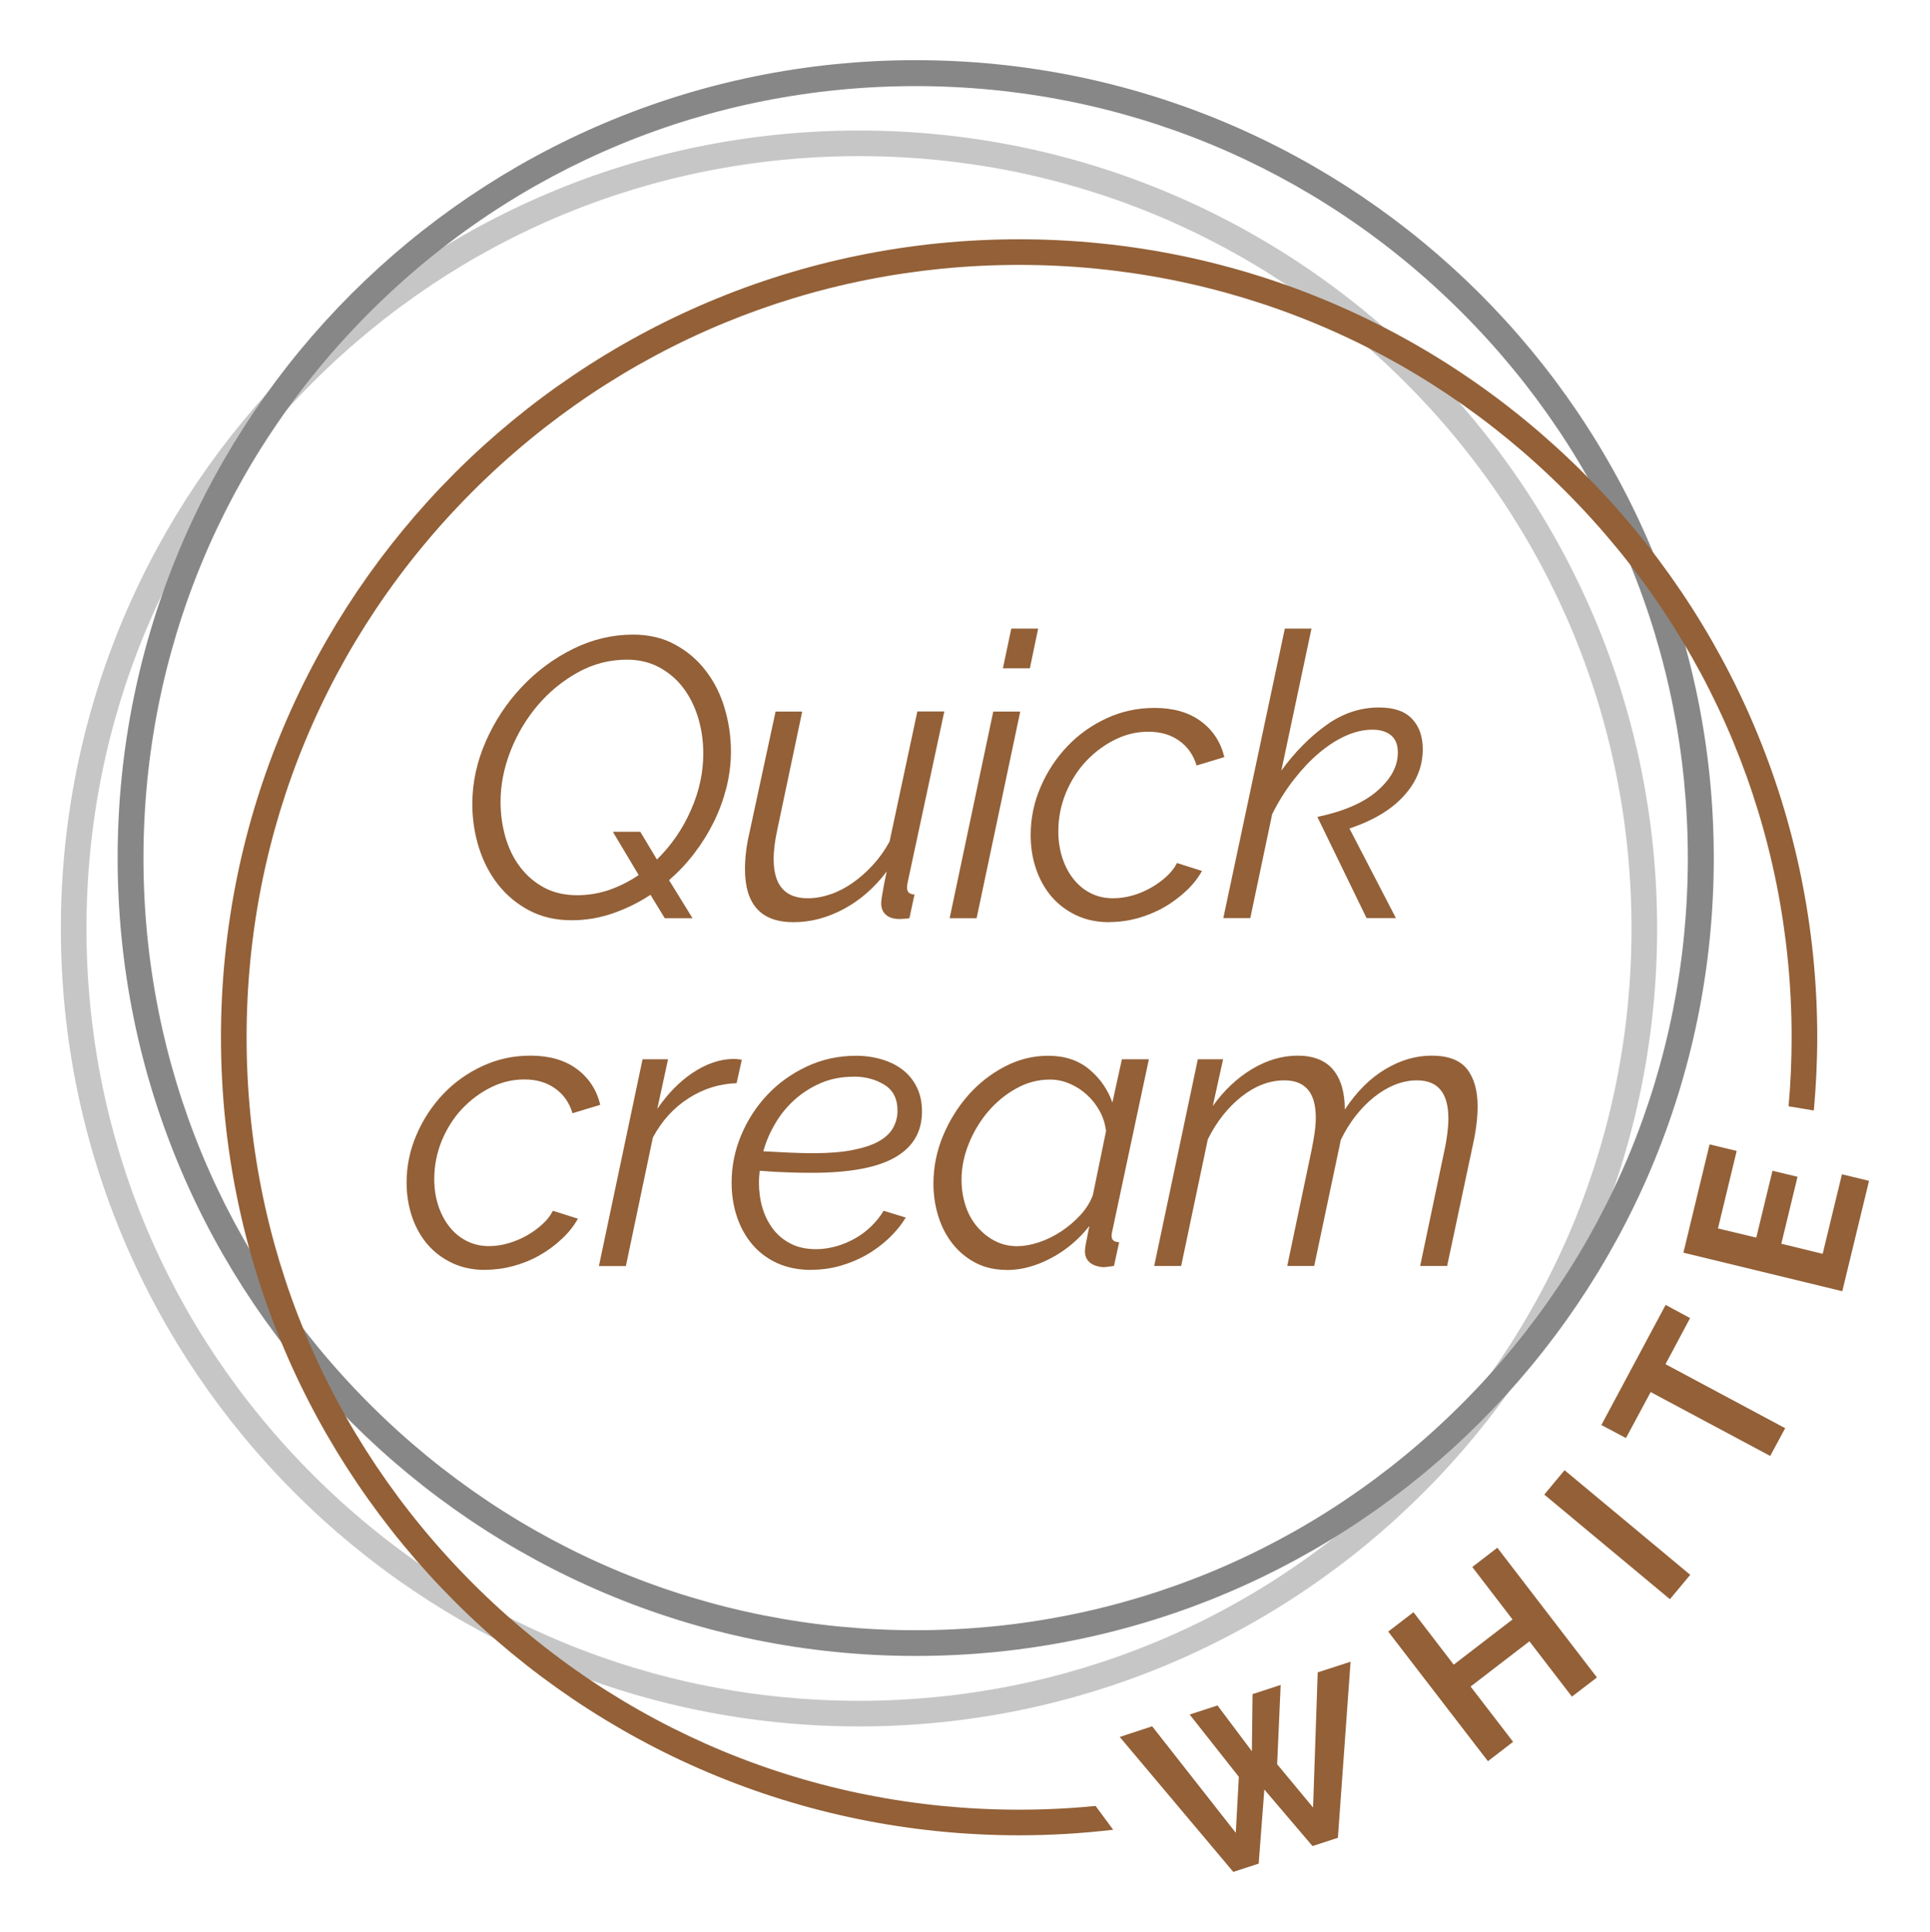 <svg xmlns="http://www.w3.org/2000/svg" id="Livello_1" data-name="Livello 1" viewBox="0 0 170.31 170.52"><defs><style>      .cls-1 {        fill: #878787;      }      .cls-1, .cls-2, .cls-3 {        stroke-width: 0px;      }      .cls-2 {        fill: #936037;      }      .cls-3 {        fill: #c6c6c6;      }    </style></defs><path class="cls-3" d="M75.8,11.52C36.9,11.52,5.37,43.05,5.37,81.95s31.53,70.42,70.43,70.42,70.43-31.53,70.43-70.42S114.69,11.52,75.8,11.52M75.8,13.78c18.21,0,35.33,7.09,48.2,19.97,12.88,12.87,19.97,29.99,19.97,48.2s-7.09,35.33-19.97,48.2c-12.88,12.88-29.99,19.96-48.2,19.96s-35.33-7.09-48.2-19.96c-12.88-12.87-19.97-29.99-19.97-48.2s7.09-35.33,19.97-48.2c12.88-12.88,29.99-19.97,48.2-19.97"></path><path class="cls-1" d="M80.8,5.31C41.91,5.31,10.38,36.84,10.38,75.73s31.53,70.42,70.43,70.42,70.42-31.53,70.42-70.42S119.7,5.31,80.8,5.31M80.8,7.6c18.2,0,35.31,7.09,48.18,19.96,12.87,12.87,19.96,29.98,19.96,48.18s-7.09,35.31-19.96,48.18c-12.87,12.87-29.98,19.96-48.18,19.96s-35.31-7.09-48.18-19.96c-12.87-12.87-19.96-29.98-19.96-48.18s7.09-35.31,19.96-48.18c12.87-12.87,29.98-19.96,48.18-19.96"></path><path class="cls-2" d="M50.93,79.01c.98,0,1.93-.16,2.84-.47.91-.32,1.77-.75,2.59-1.31l-2.28-3.82h2.42l1.47,2.45c1.26-1.24,2.26-2.68,2.99-4.34.74-1.66,1.1-3.33,1.1-5.01,0-1.1-.15-2.15-.45-3.15-.3-1-.74-1.88-1.31-2.64-.57-.76-1.28-1.36-2.12-1.82-.84-.45-1.79-.68-2.84-.68-1.54,0-2.99.37-4.34,1.12-1.35.75-2.54,1.72-3.55,2.91-1.01,1.19-1.81,2.53-2.4,4.03-.58,1.49-.88,2.99-.88,4.48,0,1.1.15,2.15.44,3.15.29,1,.73,1.89,1.31,2.64.58.76,1.29,1.36,2.12,1.8.83.44,1.79.66,2.89.66M57.41,78.97c-1.07.7-2.19,1.25-3.36,1.65-1.17.4-2.37.6-3.61.6-1.4,0-2.64-.29-3.73-.86-1.08-.57-2-1.33-2.75-2.28-.75-.95-1.31-2.04-1.7-3.27-.39-1.24-.58-2.52-.58-3.85,0-1.89.4-3.73,1.19-5.53.79-1.8,1.85-3.4,3.17-4.8,1.32-1.4,2.83-2.52,4.53-3.36,1.7-.84,3.47-1.26,5.29-1.26,1.4,0,2.64.29,3.71.88,1.07.58,1.98,1.35,2.71,2.31.74.96,1.29,2.05,1.66,3.29.37,1.24.56,2.52.56,3.85,0,1.07-.14,2.14-.4,3.19-.27,1.05-.64,2.06-1.12,3.03-.48.97-1.05,1.89-1.72,2.76-.67.88-1.41,1.66-2.22,2.36l2.07,3.36h-2.45l-1.26-2.07Z"></path><path class="cls-2" d="M70.01,81.39c-2.85,0-4.27-1.56-4.27-4.69,0-.47.03-.96.09-1.49.06-.52.16-1.09.3-1.7l2.31-10.71h2.35l-2.17,10.29c-.23,1.03-.35,1.94-.35,2.73,0,2.31,1,3.46,3.01,3.46.65,0,1.32-.12,2-.35.68-.23,1.33-.57,1.96-1.01.63-.44,1.23-.97,1.79-1.58.56-.61,1.05-1.3,1.47-2.07l2.45-11.48h2.38l-3.19,14.88c-.07.28-.1.5-.1.67,0,.4.22.6.66.6l-.45,2.1c-.19.02-.34.04-.47.05-.13.01-.25.02-.37.02-.54,0-.95-.12-1.23-.37-.28-.25-.42-.58-.42-1,0-.07,0-.16.02-.28.01-.12.03-.28.07-.49.03-.21.08-.48.14-.8.06-.33.15-.75.26-1.26-1.07,1.42-2.33,2.53-3.78,3.31-1.45.78-2.93,1.17-4.45,1.17"></path><path class="cls-2" d="M89.23,55.48h2.38l-.73,3.5h-2.38l.74-3.5ZM87.65,62.8h2.38l-3.85,18.24h-2.38l3.85-18.24Z"></path><g><path class="cls-2" d="M97.88,81.39c-1.07,0-2.04-.2-2.91-.61-.86-.41-1.59-.96-2.19-1.66-.59-.7-1.05-1.52-1.36-2.45-.32-.93-.47-1.93-.47-2.98,0-1.47.29-2.88.88-4.24.58-1.35,1.37-2.55,2.36-3.59.99-1.04,2.15-1.86,3.47-2.47,1.32-.61,2.72-.91,4.22-.91,1.66,0,3.02.39,4.08,1.17,1.06.78,1.76,1.84,2.08,3.17l-2.45.74c-.28-.93-.79-1.66-1.54-2.19s-1.65-.79-2.7-.79-2.01.23-2.96.7c-.95.47-1.79,1.1-2.54,1.89-.75.79-1.34,1.73-1.79,2.8-.44,1.07-.67,2.21-.67,3.4,0,.84.12,1.62.35,2.33.23.71.56,1.34.98,1.87.42.54.93.96,1.52,1.26.59.3,1.25.45,1.98.45.56,0,1.13-.08,1.7-.24.57-.16,1.11-.39,1.63-.68.51-.29.97-.62,1.38-1,.41-.37.72-.77.93-1.19l2.21.7c-.37.65-.85,1.26-1.44,1.8s-1.24,1.03-1.96,1.43c-.72.41-1.49.72-2.31.95-.82.22-1.64.33-2.48.33"></path><path class="cls-2" d="M113.35,55.48h2.38l-2.66,12.53c1.19-1.63,2.51-2.97,3.96-4.01,1.45-1.04,3-1.56,4.66-1.56,1.31,0,2.28.33,2.91,1,.63.66.95,1.56.95,2.68,0,1.52-.55,2.89-1.66,4.11-1.11,1.23-2.71,2.19-4.81,2.89l4.1,7.91h-2.59l-4.34-8.93c2.33-.49,4.1-1.26,5.3-2.31,1.2-1.05,1.8-2.17,1.8-3.36,0-.7-.2-1.21-.61-1.54-.41-.33-.95-.49-1.63-.49-.77,0-1.56.18-2.36.54-.8.36-1.59.87-2.36,1.52-.77.65-1.51,1.44-2.22,2.35s-1.35,1.92-1.91,3.05l-1.93,9.17h-2.38l5.43-25.56Z"></path><path class="cls-2" d="M42.81,112.08c-1.07,0-2.04-.2-2.91-.61-.86-.41-1.59-.96-2.19-1.66-.59-.7-1.05-1.52-1.36-2.45-.31-.93-.47-1.93-.47-2.98,0-1.47.29-2.88.88-4.24.58-1.35,1.37-2.55,2.36-3.59.99-1.04,2.15-1.86,3.47-2.47,1.32-.61,2.72-.91,4.22-.91,1.66,0,3.02.39,4.08,1.17,1.06.78,1.76,1.84,2.08,3.17l-2.45.74c-.28-.93-.79-1.66-1.54-2.19s-1.65-.79-2.7-.79-2.01.23-2.96.7c-.95.47-1.79,1.1-2.54,1.89-.75.79-1.34,1.73-1.79,2.8-.44,1.07-.67,2.21-.67,3.4,0,.84.12,1.62.35,2.33.23.71.56,1.34.98,1.87.42.54.93.96,1.52,1.26.59.3,1.25.46,1.98.46.56,0,1.13-.08,1.7-.25.57-.16,1.11-.39,1.63-.68.51-.29.97-.62,1.38-1,.41-.37.72-.77.93-1.19l2.21.7c-.37.65-.85,1.26-1.44,1.8-.58.55-1.24,1.03-1.96,1.44-.72.41-1.49.72-2.31.94-.82.22-1.65.33-2.48.33"></path><path class="cls-2" d="M56.71,93.49h2.24l-.95,4.38c.91-1.33,1.94-2.39,3.1-3.17,1.16-.78,2.33-1.2,3.52-1.24.19,0,.34,0,.47.02.13.01.25.03.37.05l-.46,2.07c-1.52.05-2.93.49-4.24,1.33-1.31.84-2.36,1.99-3.15,3.47l-2.38,11.34h-2.38l3.85-18.24Z"></path><path class="cls-2" d="M75.3,95.03c-1.05,0-2.01.19-2.87.56-.86.37-1.63.86-2.31,1.47-.68.61-1.25,1.31-1.71,2.1-.47.79-.82,1.61-1.05,2.45.84.05,1.62.09,2.33.12.71.03,1.4.05,2.05.05,1.38,0,2.54-.09,3.5-.28.96-.19,1.73-.44,2.31-.77.58-.33,1-.72,1.26-1.19.26-.47.39-.97.39-1.51,0-1.05-.39-1.82-1.16-2.29-.77-.48-1.68-.72-2.73-.72M71.59,112.08c-1.12,0-2.12-.2-2.99-.59-.88-.4-1.61-.95-2.21-1.65-.59-.7-1.05-1.52-1.36-2.45-.31-.93-.47-1.94-.47-3.01,0-1.45.28-2.84.84-4.18.56-1.34,1.33-2.53,2.31-3.57.98-1.04,2.14-1.87,3.48-2.5,1.34-.63,2.79-.95,4.36-.95.79,0,1.55.11,2.26.32s1.33.52,1.86.93c.52.41.94.92,1.24,1.54.3.62.45,1.32.45,2.12,0,1.8-.79,3.15-2.38,4.06-1.59.91-4.04,1.36-7.35,1.36-.65,0-1.36-.01-2.12-.04-.76-.02-1.58-.07-2.47-.14-.02.19-.04.36-.05.52-.01.16-.02.33-.02.49,0,.79.1,1.55.31,2.26.21.71.53,1.34.95,1.89.42.55.95.98,1.58,1.29.63.32,1.36.47,2.21.47.56,0,1.13-.08,1.72-.24.58-.16,1.14-.39,1.66-.68.53-.29,1.01-.65,1.45-1.07.44-.42.82-.89,1.12-1.4l1.96.6c-.42.68-.93,1.3-1.54,1.87-.61.57-1.28,1.06-2.01,1.47-.74.41-1.51.72-2.31.94-.8.22-1.63.33-2.47.33"></path><path class="cls-2" d="M89.83,109.98c.58,0,1.21-.12,1.89-.35.68-.23,1.32-.55,1.94-.96.62-.41,1.18-.89,1.68-1.43.5-.55.87-1.14,1.1-1.77l1.16-5.64c-.07-.63-.26-1.22-.56-1.77-.3-.55-.68-1.03-1.12-1.43-.44-.41-.94-.73-1.51-.98-.56-.24-1.14-.37-1.75-.37-1.05,0-2.05.26-2.99.79-.95.52-1.77,1.21-2.49,2.05-.71.84-1.28,1.79-1.7,2.84-.42,1.05-.63,2.1-.63,3.15,0,.82.12,1.58.35,2.29.23.71.57,1.33,1.02,1.86.44.52.97.95,1.57,1.26.61.32,1.28.47,2.03.47M88.85,112.08c-1.03,0-1.94-.2-2.73-.61-.79-.41-1.47-.96-2.03-1.66-.56-.7-.99-1.51-1.28-2.43s-.44-1.9-.44-2.92c0-1.45.28-2.85.84-4.2.56-1.35,1.31-2.55,2.24-3.61.93-1.05,2.01-1.89,3.22-2.52,1.21-.63,2.49-.95,3.82-.95,1.47,0,2.68.4,3.64,1.21.96.8,1.63,1.78,2.03,2.92l.84-3.82h2.38l-3.22,15.12c-.05.19-.07.34-.07.46,0,.37.22.56.67.56l-.46,2.1c-.19.02-.36.05-.53.07-.16.02-.3.04-.42.04-.54-.05-.94-.19-1.21-.44-.27-.24-.4-.57-.4-.96,0-.19.03-.43.09-.73.06-.3.16-.81.3-1.51-.93,1.19-2.06,2.14-3.38,2.84-1.32.7-2.62,1.05-3.9,1.05"></path><path class="cls-2" d="M105.72,93.49h2.21l-.91,4.13c.98-1.38,2.13-2.46,3.45-3.26,1.32-.79,2.67-1.19,4.04-1.19s2.44.41,3.13,1.24c.69.83,1.03,2,1.03,3.52,1.03-1.56,2.21-2.75,3.55-3.55,1.34-.81,2.71-1.21,4.11-1.21,1.47,0,2.51.4,3.13,1.19.62.79.93,1.89.93,3.29,0,1-.14,2.14-.42,3.4l-2.27,10.68h-2.38l2.14-10.19c.12-.54.2-1.04.26-1.52.06-.48.09-.92.09-1.31,0-2.24-.92-3.36-2.77-3.36-.65,0-1.3.13-1.94.38-.64.26-1.25.62-1.84,1.09s-1.13,1.02-1.63,1.66c-.5.64-.94,1.35-1.31,2.12l-2.35,11.13h-2.38l2.14-10.19c.12-.58.21-1.11.28-1.59.07-.48.1-.92.1-1.31,0-2.19-.92-3.29-2.77-3.29-1.31,0-2.57.48-3.78,1.43-1.21.96-2.21,2.22-2.98,3.78l-2.35,11.17h-2.38l3.85-18.24Z"></path><path class="cls-2" d="M96.67,159.39c-2.23.22-4.48.33-6.74.33-18.21,0-35.33-7.09-48.2-19.97-12.88-12.88-19.97-29.99-19.97-48.2s7.09-35.33,19.97-48.2,29.99-19.97,48.2-19.97,35.33,7.09,48.2,19.97,19.97,29.99,19.97,48.2c0,2.05-.09,4.08-.27,6.09l2.23.37c.19-2.13.3-4.28.3-6.46,0-38.89-31.53-70.43-70.43-70.43S19.5,52.66,19.5,91.55s31.53,70.43,70.43,70.43c2.81,0,5.58-.17,8.3-.49l-1.55-2.1Z"></path></g><polygon class="cls-2" points="104.98 151.32 107.44 150.52 110.47 154.56 110.53 149.52 113.01 148.71 112.7 155.71 115.87 159.53 116.28 147.6 119.18 146.66 118.06 162.2 115.82 162.93 111.57 157.94 111.07 164.48 108.83 165.21 98.81 153.3 101.67 152.36 109.05 161.76 109.32 156.82 104.98 151.32"></polygon><polygon class="cls-2" points="132.13 136.6 140.92 148.05 138.71 149.74 134.96 144.86 129.77 148.85 133.52 153.73 131.3 155.44 122.5 144 124.73 142.29 128.28 146.92 133.47 142.93 129.92 138.3 132.13 136.6"></polygon><rect class="cls-2" x="141.31" y="128.23" width="2.8" height="14.43" transform="translate(-52.69 158.46) rotate(-50.22)"></rect><polygon class="cls-2" points="149.14 116.33 146.97 120.4 157.53 126.05 156.21 128.5 145.66 122.86 143.48 126.92 141.31 125.77 146.98 115.17 149.14 116.33"></polygon><polygon class="cls-2" points="162.54 103.64 164.93 104.22 162.57 113.96 148.55 110.56 150.86 101 153.25 101.58 151.6 108.42 154.98 109.23 156.41 103.33 158.62 103.86 157.19 109.77 160.84 110.66 162.54 103.64"></polygon></svg>